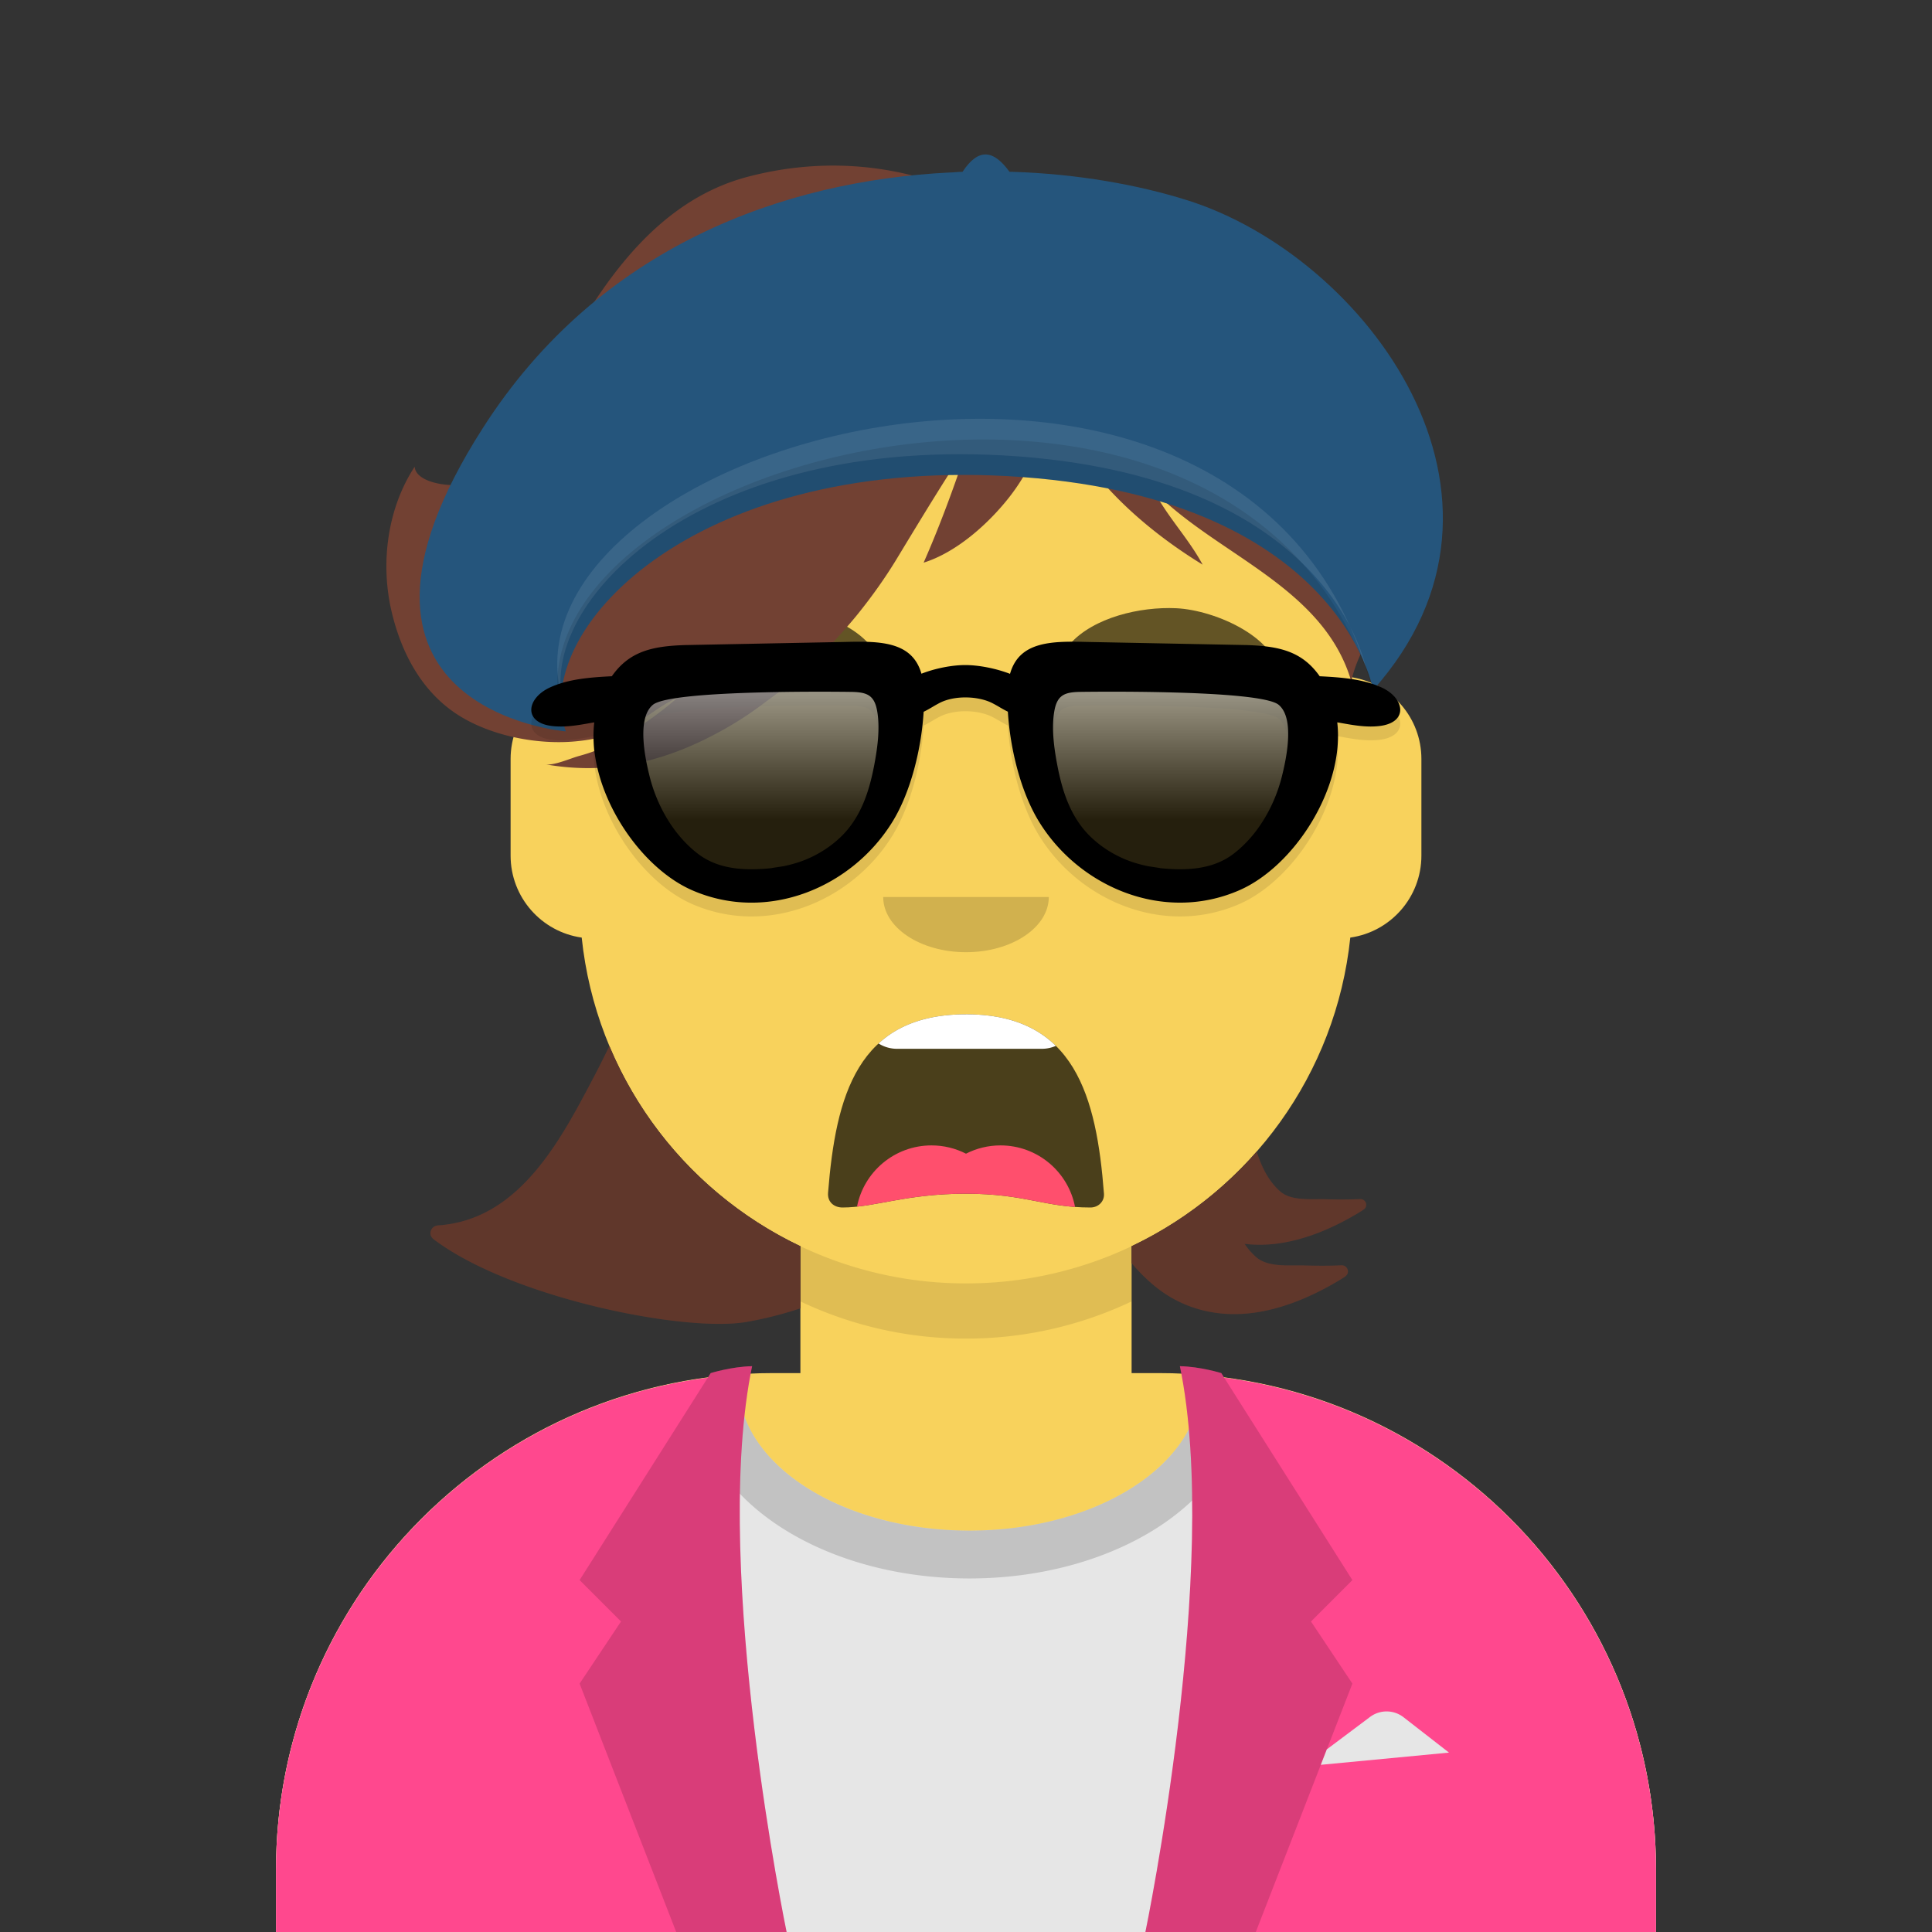 <svg width="280px" height="280px" viewBox="0 0 280 280" version="1.1" xmlns="http://www.w3.org/2000/svg" xmlns:xlink="http://www.w3.org/1999/xlink"><rect x="0" y="0" width="280" height="280" fill="#333333" stroke="none"/><g id="Skin" transform="translate(40, 36)"><path d="M100 0C69.072 0 44 25.072 44 56v6.166c-5.675.952-10 5.888-10 11.834v14c0 6.052 4.48 11.058 10.305 11.881 2.067 19.806 14.458 36.541 31.695 44.73V163h-4c-39.764 0-72 32.236-72 72v9h200v-9c0-39.764-32.236-72-72-72h-4v-18.389c17.237-8.189 29.628-24.924 31.695-44.73C161.52 99.058 166 94.052 166 88V74c0-5.946-4.325-10.882-10-11.834V56c0-30.928-25.072-56-56-56z" fill="#F8D25C"/>
                    <path d="M76 144.611v8A55.79 55.79 0 00100 158a55.789 55.789 0 0024-5.389v-8A55.789 55.789 0 01100 150a55.79 55.79 0 01-24-5.389z" fill="#000" fill-opacity=".1"/></g><g id="Clothes" transform="translate(8, 170)"><path d="M132.5 51.828c18.502 0 33.5-9.617 33.5-21.48 0-.353-.013-.704-.04-1.053 36.976 3.03 66.04 34 66.04 71.757V110H32v-8.948c0-38.1 29.592-69.287 67.045-71.833-.03.374-.045.75-.045 1.129 0 11.863 14.998 21.48 33.5 21.48z" fill="#E6E6E6"/>
                    <path d="M132.5 58.761c21.89 0 39.635-12.05 39.635-26.913 0-.603-.029-1.2-.086-1.793a72.056 72.056 0 00-6.089-.76c.027.349.04.7.04 1.053 0 11.863-14.998 21.48-33.5 21.48-18.502 0-33.5-9.617-33.5-21.48 0-.379.015-.755.045-1.128-2.05.139-4.077.364-6.077.672a18.594 18.594 0 00-.103 1.956c0 14.864 17.745 26.913 39.635 26.913z" fill="#000" fill-opacity=".16"/>
                    <path d="M100.778 29.122c.072-.378.145-.752.222-1.122-2.959.054-6 1-6 1l-.42.662C59.267 34.276 32 64.48 32 101.052V110h74s-10.7-51.555-5.238-80.793l.023-.085h-.007zM158 110s11-53 5-82c2.959.054 6 1 6 1l.419.662C204.733 34.276 232 64.48 232 101.052V110h-74z" fill="#FF488E"/>
                    <path fill-rule="evenodd" clip-rule="evenodd" d="M101 28c-6 29 5 82 5 82H90L76 74l6-9-6-6 19-30s3.041-.946 6-1zm62 0c6 29-5 82-5 82h16l14-36-6-9 6-6-19-30s-3.041-.946-6-1z" fill="#000" fill-opacity=".15"/>
                    <path d="M183.423 85.77l.871-2.24 6.262-4.697a4 4 0 014.856.043L202 84l-18.577 1.77z" fill="#E6E6E6"/>
                </g><g id="Mouth" transform="translate(86, 134)"><path fill-rule="evenodd" clip-rule="evenodd" d="M34.008 38.864C35.128 24.876 38.234 13.008 53.996 13c15.762-.008 18.92 11.943 19.998 25.994.087 1.13-.82 2.006-1.957 2.006-6.687 0-9.367-1.994-18.048-2-8.68-.006-13.232 2-17.896 2-1.144 0-2.197-.737-2.085-2.136z" fill="#000" fill-opacity=".7"/>
                <path d="M67.024 17.573A4.982 4.982 0 0165 18H44a4.977 4.977 0 01-2.672-.773c2.897-2.66 6.95-4.224 12.668-4.227 5.95-.003 10.104 1.698 13.028 4.573z" fill="#fff"/>
                <path d="M69.804 40.922c-2.05-.146-3.757-.477-5.547-.824C61.53 39.57 58.61 39.003 53.99 39c-5.013-.004-8.65.664-11.725 1.229-1.45.266-2.774.509-4.06.648C39.195 35.818 43.652 32 49 32c1.8 0 3.5.433 5 1.2 1.5-.767 3.2-1.2 5-1.2 5.365 0 9.832 3.84 10.804 8.922z" fill="#FF4F6D"/>
                </g><g id="Nose" transform="translate(112, 122)"><path fill-rule="evenodd" clip-rule="evenodd" d="M16 8c0 4.418 5.373 8 12 8s12-3.582 12-8" fill="#000" fill-opacity=".16"/></g><g id="Eyes" transform="translate(84, 90)"></g><g id="Eyebrows" transform="translate(84, 82)"><path fill-rule="evenodd" clip-rule="evenodd" d="M26.547 6.148c-5.807.269-15.195 4.488-14.953 10.344.008.192.29.276.427.129 2.755-2.96 22.316-5.95 29.205-4.365.63.145 1.11-.477.71-.927-3.422-3.848-10.186-5.426-15.389-5.18zm59.906 0c5.807.269 15.195 4.488 14.953 10.344-.008.192-.29.276-.427.129-2.755-2.96-22.316-5.95-29.205-4.365-.63.145-1.11-.477-.71-.927 3.422-3.848 10.186-5.426 15.389-5.18z" fill="#000" fill-opacity=".6"/>
                </g><g id="Top" transform="translate(7, 0)"><path d="M177.747 37.856c9.527 7.102 17.761 18.582 18.159 30.824.175 5.507-.617 11.227-1.722 16.616-.504 2.463-1.609 4.661-2.709 6.85-1.066 2.125-2.129 4.24-2.638 6.583-2.627-8.925-10.084-13.97-17.504-18.99-3.953-2.674-7.896-5.341-11.091-8.584 1.016 1.93 2.305 3.695 3.591 5.454 1.24 1.698 2.477 3.392 3.461 5.224-9.247-5.665-18.206-13.88-22.032-24.295-.707 5.398-2.716 10.39-6.108 14.666-3.011 3.796-7.582 7.87-12.295 9.34 2.427-5.507 4.502-11.217 6.407-16.925-1.784 2.316-7.221 11.286-9.611 15.23l-.764 1.26c-1.656 2.72-3.513 5.317-5.507 7.803-.933 1.163-1.929 2.287-2.931 3.391a67.9 67.9 0 01-1.787 1.895c-.041.041-.132.139-.246.261-.492.527-1.421 1.52-.666.545-1.858 2.35-4.451 4.26-6.911 6.07-.473.349-.942.695-1.4 1.039-2.852 2.144-5.96 3.968-9.19 5.476-7.097 3.313-14.383 4.538-22.114 3.199.903.101 2.352-.405 3.53-.817.466-.163.889-.311 1.22-.401 1.809-.492 3.474-1.117 5.113-2.024a53.849 53.849 0 009.176-6.418c-1.365.581-2.6 1.423-3.842 2.27-1.224.834-2.454 1.673-3.822 2.273-2.287 1.003-4.547 1.526-7.032 1.766-5.462.529-11.995-.72-16.721-3.587-5.492-3.333-8.542-9.051-9.99-15.137-1.68-7.067-.636-15.04 3.328-21.074.135 2.143 4.436 3.064 7.916 2.527 3.774-.582 6.95-6.52 10.913-13.926 6.178-11.548 14.268-26.669 29.514-30.64 19.961-5.2 34.209 3.874 35.42 4.657 1.214.784 1.795.629 2.93.326.209-.056.437-.117.691-.178 6.346-1.52 13.258-2.209 19.705-.927 6.34 1.262 12.418 4.546 17.559 8.378z" fill="#724133"/>
                    <path d="M71.933 110.752c.069.012.137.025.206.036a1.6 1.6 0 01-.206-.036zm7.073 45.439c.8-1.518 1.567-3.052 2.31-4.597A56.209 56.209 0 00109 180.611v8.999a54.395 54.395 0 01-7.726 1.96c-9.013 1.617-34.325-3.528-45.445-11.982-.848-.645-.418-1.917.67-1.992 11.66-.797 17.627-12.134 22.405-21.212l.102-.193zM157 183.053v-2.442a56.18 56.18 0 0018.127-13.713c.715 2.24 1.748 4.333 3.428 5.788 1.321 1.144 3.486 1.127 5.341 1.113h.001a31.76 31.76 0 011.202.004 69.91 69.91 0 005.016-.019c.839-.037 1.213 1.014.534 1.498a8.06 8.06 0 01-.39.262 39.194 39.194 0 01-3.25 1.812c-2.524 1.258-5.187 2.244-7.982 2.734-1.916.337-3.816.4-5.654.177a9.842 9.842 0 001.699 1.941c1.409 1.223 3.72 1.204 5.699 1.189.45-.004.883-.007 1.284.004 1.785.052 3.571.057 5.353-.02.896-.039 1.295 1.084.57 1.601a7.974 7.974 0 01-.416.28 41.968 41.968 0 01-3.468 1.937c-2.694 1.345-5.537 2.398-8.519 2.922-5.499.966-10.869-.177-15.194-3.708a24.898 24.898 0 01-3.381-3.36z" fill="#724133"/>
                    <path d="M81.315 151.594a140.115 140.115 0 01-2.309 4.597l-.102.193c-4.778 9.078-10.745 20.415-22.404 21.212-1.09.075-1.52 1.347-.671 1.992 11.12 8.454 36.432 13.599 45.445 11.982a54.395 54.395 0 007.726-1.96v-8.999a56.205 56.205 0 01-27.685-29.017zM157 180.611v2.442a24.898 24.898 0 003.381 3.36c4.325 3.531 9.695 4.674 15.194 3.708 2.982-.524 5.825-1.577 8.519-2.922a41.968 41.968 0 003.468-1.937c.139-.087.278-.181.416-.28.725-.517.326-1.64-.57-1.601a74.062 74.062 0 01-5.353.02 36.241 36.241 0 00-1.284-.004c-1.979.015-4.29.034-5.699-1.189a9.842 9.842 0 01-1.699-1.941c1.838.223 3.738.16 5.654-.177 2.795-.49 5.458-1.476 7.982-2.734a39.194 39.194 0 003.25-1.812c.13-.081.26-.17.39-.262.679-.484.305-1.535-.534-1.498a69.91 69.91 0 01-5.016.019 31.82 31.82 0 00-1.203-.004c-1.855.014-4.02.031-5.341-1.113-1.68-1.455-2.713-3.548-3.428-5.788A56.18 56.18 0 01157 180.611z" fill="#000" fill-opacity=".16"/></g><g id="Headwear" transform="translate(7, 0)"><g transform="translate(-7,2)"><path d="M146.2,22.9c0.2,0 0.4,0 0.5,0c9.5,0.3 18.3,1.9 25.3,4.1c25.9,8.1 52,43 27,71c0,0 -4.8,-28.3 -53,-31c-46.1,-2.5 -69.1,22.6 -64,37c0,0 -38.2,-3.1 -12,-44c16.9,-26.4 43.7,-35.8 67.6,-37c0.6,-0 1.2,-0.1 1.9,-0.1c2.3,-3.5 4.5,-3.2 6.8,-0Z" fill="#25557C"/>
                    <path d="M82,101c-14.1,-38.3 96.4,-69.3 116,-6c0,0 -4.8,-28.3 -52.6,-31c-45.7,-2.5 -68.5,22.6 -63.5,37Z" fill="#F4F4F4" fill-opacity=".1"/>
                    <path d="M82,104c-14.2,-38.3 97.2,-69.3 117,-6c0,0 -4.8,-28.3 -53,-31c-46.1,-2.5 -69.1,22.6 -64,37Z" fill="#000" fill-opacity=".1"/></g></g><g id="FacialHair" transform="translate(56, 72)"></g><g id="Accessories" transform="translate(69, 85)"><path fill-rule="evenodd" clip-rule="evenodd" d="M111.712 10.488c4.666.16 8 .887 10.548 4.519 3.012.155 6.253.373 8.981 1.632 3.385 1.562 3.908 5.1-.359 5.587-1.859.213-3.72-.12-5.552-.448l-.186-.033a9.133 9.133 0 00-.339-.054c1.104 9.461-6.207 20.869-14.228 24.346-10.977 4.76-23.24-.508-29.043-10.033-2.626-4.31-4.142-10.515-4.466-15.86-.42-.204-.83-.441-1.23-.673a18.141 18.141 0 00-1.119-.616c-2.007-.978-5.338-1.098-7.506 0a20.01 20.01 0 00-1.039.582c-.426.25-.864.505-1.313.722-.325 5.343-1.841 11.54-4.465 15.847-5.804 9.526-18.067 14.793-29.044 10.033-8.021-3.477-15.333-14.886-14.227-24.348a9.336 9.336 0 00-.338.054l-.185.033c-1.833.328-3.694.66-5.553.448-4.267-.487-3.744-4.025-.359-5.587 2.728-1.259 5.969-1.476 8.982-1.633 2.547-3.63 5.881-4.355 10.546-4.515l23.291-.457c5.189-.14 9.718-.01 11.033 4.606 2.089-.814 4.505-1.255 6.35-1.255 1.858 0 4.348.448 6.49 1.274 1.306-4.638 5.842-4.767 11.039-4.627l23.291.456zm-24.031 6.785c-2.372.022-3.493.416-3.897 2.89-.41 2.505-.012 5.322.46 7.79.721 3.767 1.92 7.459 4.708 10.213 1.47 1.45 3.261 2.606 5.167 3.396 1.012.419 2.081.722 3.15.951.114.025.544.09.963.153.626.094 1.228.185.711.132 3.724.396 7.719.311 10.814-2.048 3.533-2.692 5.952-6.952 7.016-11.196.623-2.483 1.93-8.422-.459-10.407-2.737-2.275-28.633-1.874-28.633-1.874zm-33.432.002c2.372.023 3.493.417 3.897 2.89.41 2.506.011 5.322-.46 7.79-.721 3.768-1.92 7.46-4.708 10.214-1.47 1.45-3.261 2.606-5.167 3.395-1.012.42-2.081.722-3.15.952-.114.024-.544.09-.962.152-.64.097-1.255.19-.678.128-3.734.4-7.743.323-10.849-2.044-3.532-2.692-5.952-6.952-7.015-11.196-.623-2.483-1.93-8.422.459-10.407 2.737-2.274 28.633-1.874 28.633-1.874zM43.318 42.764z" fill="#000" fill-opacity=".1"/>
                    <path fill-rule="evenodd" clip-rule="evenodd" d="M55.01 14.277c2.512.024 3.698.45 4.126 3.115.434 2.7.012 5.736-.488 8.395-.762 4.06-2.03 8.04-4.983 11.008-1.556 1.563-3.453 2.808-5.47 3.66-1.072.451-2.204.777-3.335 1.025-.33.072-3.154.468-1.422.267-4.041.47-8.425.45-11.8-2.168-3.74-2.901-6.301-7.493-7.427-12.066-.66-2.676-2.044-9.076.486-11.216 2.898-2.452 30.314-2.02 30.314-2.02z" fill="#000" fill-opacity=".7"/>
                    <path fill-rule="evenodd" clip-rule="evenodd" d="M55.01 14.277c2.512.024 3.698.45 4.126 3.115.434 2.7.012 5.736-.488 8.395-.762 4.06-2.03 8.04-4.983 11.008-1.556 1.563-3.453 2.808-5.47 3.66-1.072.451-2.204.777-3.335 1.025-.33.072-3.154.468-1.422.267-4.041.47-8.425.45-11.8-2.168-3.74-2.901-6.301-7.493-7.427-12.066-.66-2.676-2.044-9.076.486-11.216 2.898-2.452 30.314-2.02 30.314-2.02z" fill="url(#Top/_Resources/Sunglasses__paint0_linear)" style="mix-blend-mode:screen"/>
                    <path fill-rule="evenodd" clip-rule="evenodd" d="M86.92 14.275c-2.512.024-3.699.449-4.126 3.114-.434 2.7-.012 5.736.487 8.395.763 4.061 2.032 8.04 4.984 11.008 1.556 1.563 3.453 2.809 5.47 3.66 1.072.451 2.204.778 3.335 1.025.33.072 3.153.469 1.422.267 4.041.47 8.425.45 11.799-2.167 3.741-2.902 6.302-7.493 7.428-12.066.659-2.677 2.043-9.077-.486-11.217-2.898-2.451-30.314-2.02-30.314-2.02z" fill="#000" fill-opacity=".7"/>
                    <path fill-rule="evenodd" clip-rule="evenodd" d="M86.92 14.275c-2.512.024-3.699.449-4.126 3.114-.434 2.7-.012 5.736.487 8.395.763 4.061 2.032 8.04 4.984 11.008 1.556 1.563 3.453 2.809 5.47 3.66 1.072.451 2.204.778 3.335 1.025.33.072 3.153.469 1.422.267 4.041.47 8.425.45 11.799-2.167 3.741-2.902 6.302-7.493 7.428-12.066.659-2.677 2.043-9.077-.486-11.217-2.898-2.451-30.314-2.02-30.314-2.02z" fill="url(#Top/_Resources/Sunglasses__paint1_linear)" style="mix-blend-mode:screen"/>
                    <path fill-rule="evenodd" clip-rule="evenodd" d="M111.712 8.488c4.666.16 8 .887 10.548 4.519 3.012.155 6.253.373 8.981 1.632 3.385 1.562 3.908 5.1-.359 5.587-1.859.213-3.72-.12-5.552-.448l-.186-.033a9.133 9.133 0 00-.339-.054c1.104 9.461-6.207 20.869-14.228 24.346-10.977 4.76-23.24-.508-29.043-10.033-2.626-4.31-4.142-10.515-4.466-15.86-.42-.204-.83-.441-1.23-.673a18.141 18.141 0 00-1.119-.616c-2.007-.978-5.338-1.098-7.506 0a20.01 20.01 0 00-1.039.582c-.426.25-.864.505-1.313.722-.325 5.343-1.841 11.54-4.465 15.847-5.804 9.526-18.067 14.793-29.044 10.033-8.021-3.477-15.333-14.886-14.227-24.348a9.336 9.336 0 00-.338.054l-.185.033c-1.833.328-3.694.66-5.553.448-4.267-.487-3.744-4.025-.359-5.587 2.728-1.259 5.969-1.476 8.982-1.633 2.547-3.63 5.881-4.355 10.546-4.516l23.291-.456c5.189-.14 9.718-.01 11.033 4.606 2.089-.814 4.505-1.255 6.35-1.255 1.858 0 4.348.448 6.49 1.274 1.306-4.638 5.842-4.767 11.039-4.627l23.291.456zm-24.031 6.785c-2.372.022-3.493.416-3.897 2.89-.41 2.505-.012 5.322.46 7.79.721 3.767 1.92 7.459 4.708 10.213 1.47 1.45 3.261 2.606 5.167 3.396 1.012.419 2.081.722 3.15.951.114.025.544.09.963.153.626.094 1.228.185.711.132 3.724.396 7.719.311 10.814-2.048 3.533-2.692 5.952-6.952 7.016-11.196.623-2.483 1.93-8.422-.459-10.407-2.737-2.275-28.633-1.874-28.633-1.874zm-33.432.002c2.372.022 3.493.417 3.897 2.89.41 2.506.011 5.322-.46 7.79-.721 3.768-1.92 7.46-4.708 10.214-1.47 1.45-3.261 2.606-5.167 3.395-1.012.42-2.081.722-3.15.952-.114.024-.544.09-.962.152-.64.097-1.255.19-.678.128-3.734.4-7.743.323-10.849-2.044-3.532-2.692-5.952-6.952-7.015-11.196-.623-2.483-1.93-8.422.459-10.407 2.737-2.275 28.633-1.874 28.633-1.874zM43.318 40.763z" fill="${color}"/>
                    <defs>
                    <linearGradient id="Top/_Resources/Sunglasses__paint0_linear" x1="28.557" y1="14.248" x2="28.557" y2="33.801" gradientUnits="userSpaceOnUse">
                    <stop stop-color="#fff" stop-opacity=".5"/>
                    <stop offset="1" stop-opacity=".5"/>
                    </linearGradient>
                    <linearGradient id="Top/_Resources/Sunglasses__paint1_linear" x1="82.613" y1="14.245" x2="82.613" y2="41.978" gradientUnits="userSpaceOnUse">
                    <stop stop-color="#fff" stop-opacity=".5"/>
                    <stop offset=".705" stop-opacity=".5"/>
                    </linearGradient>
                    </defs>
                </g></svg>